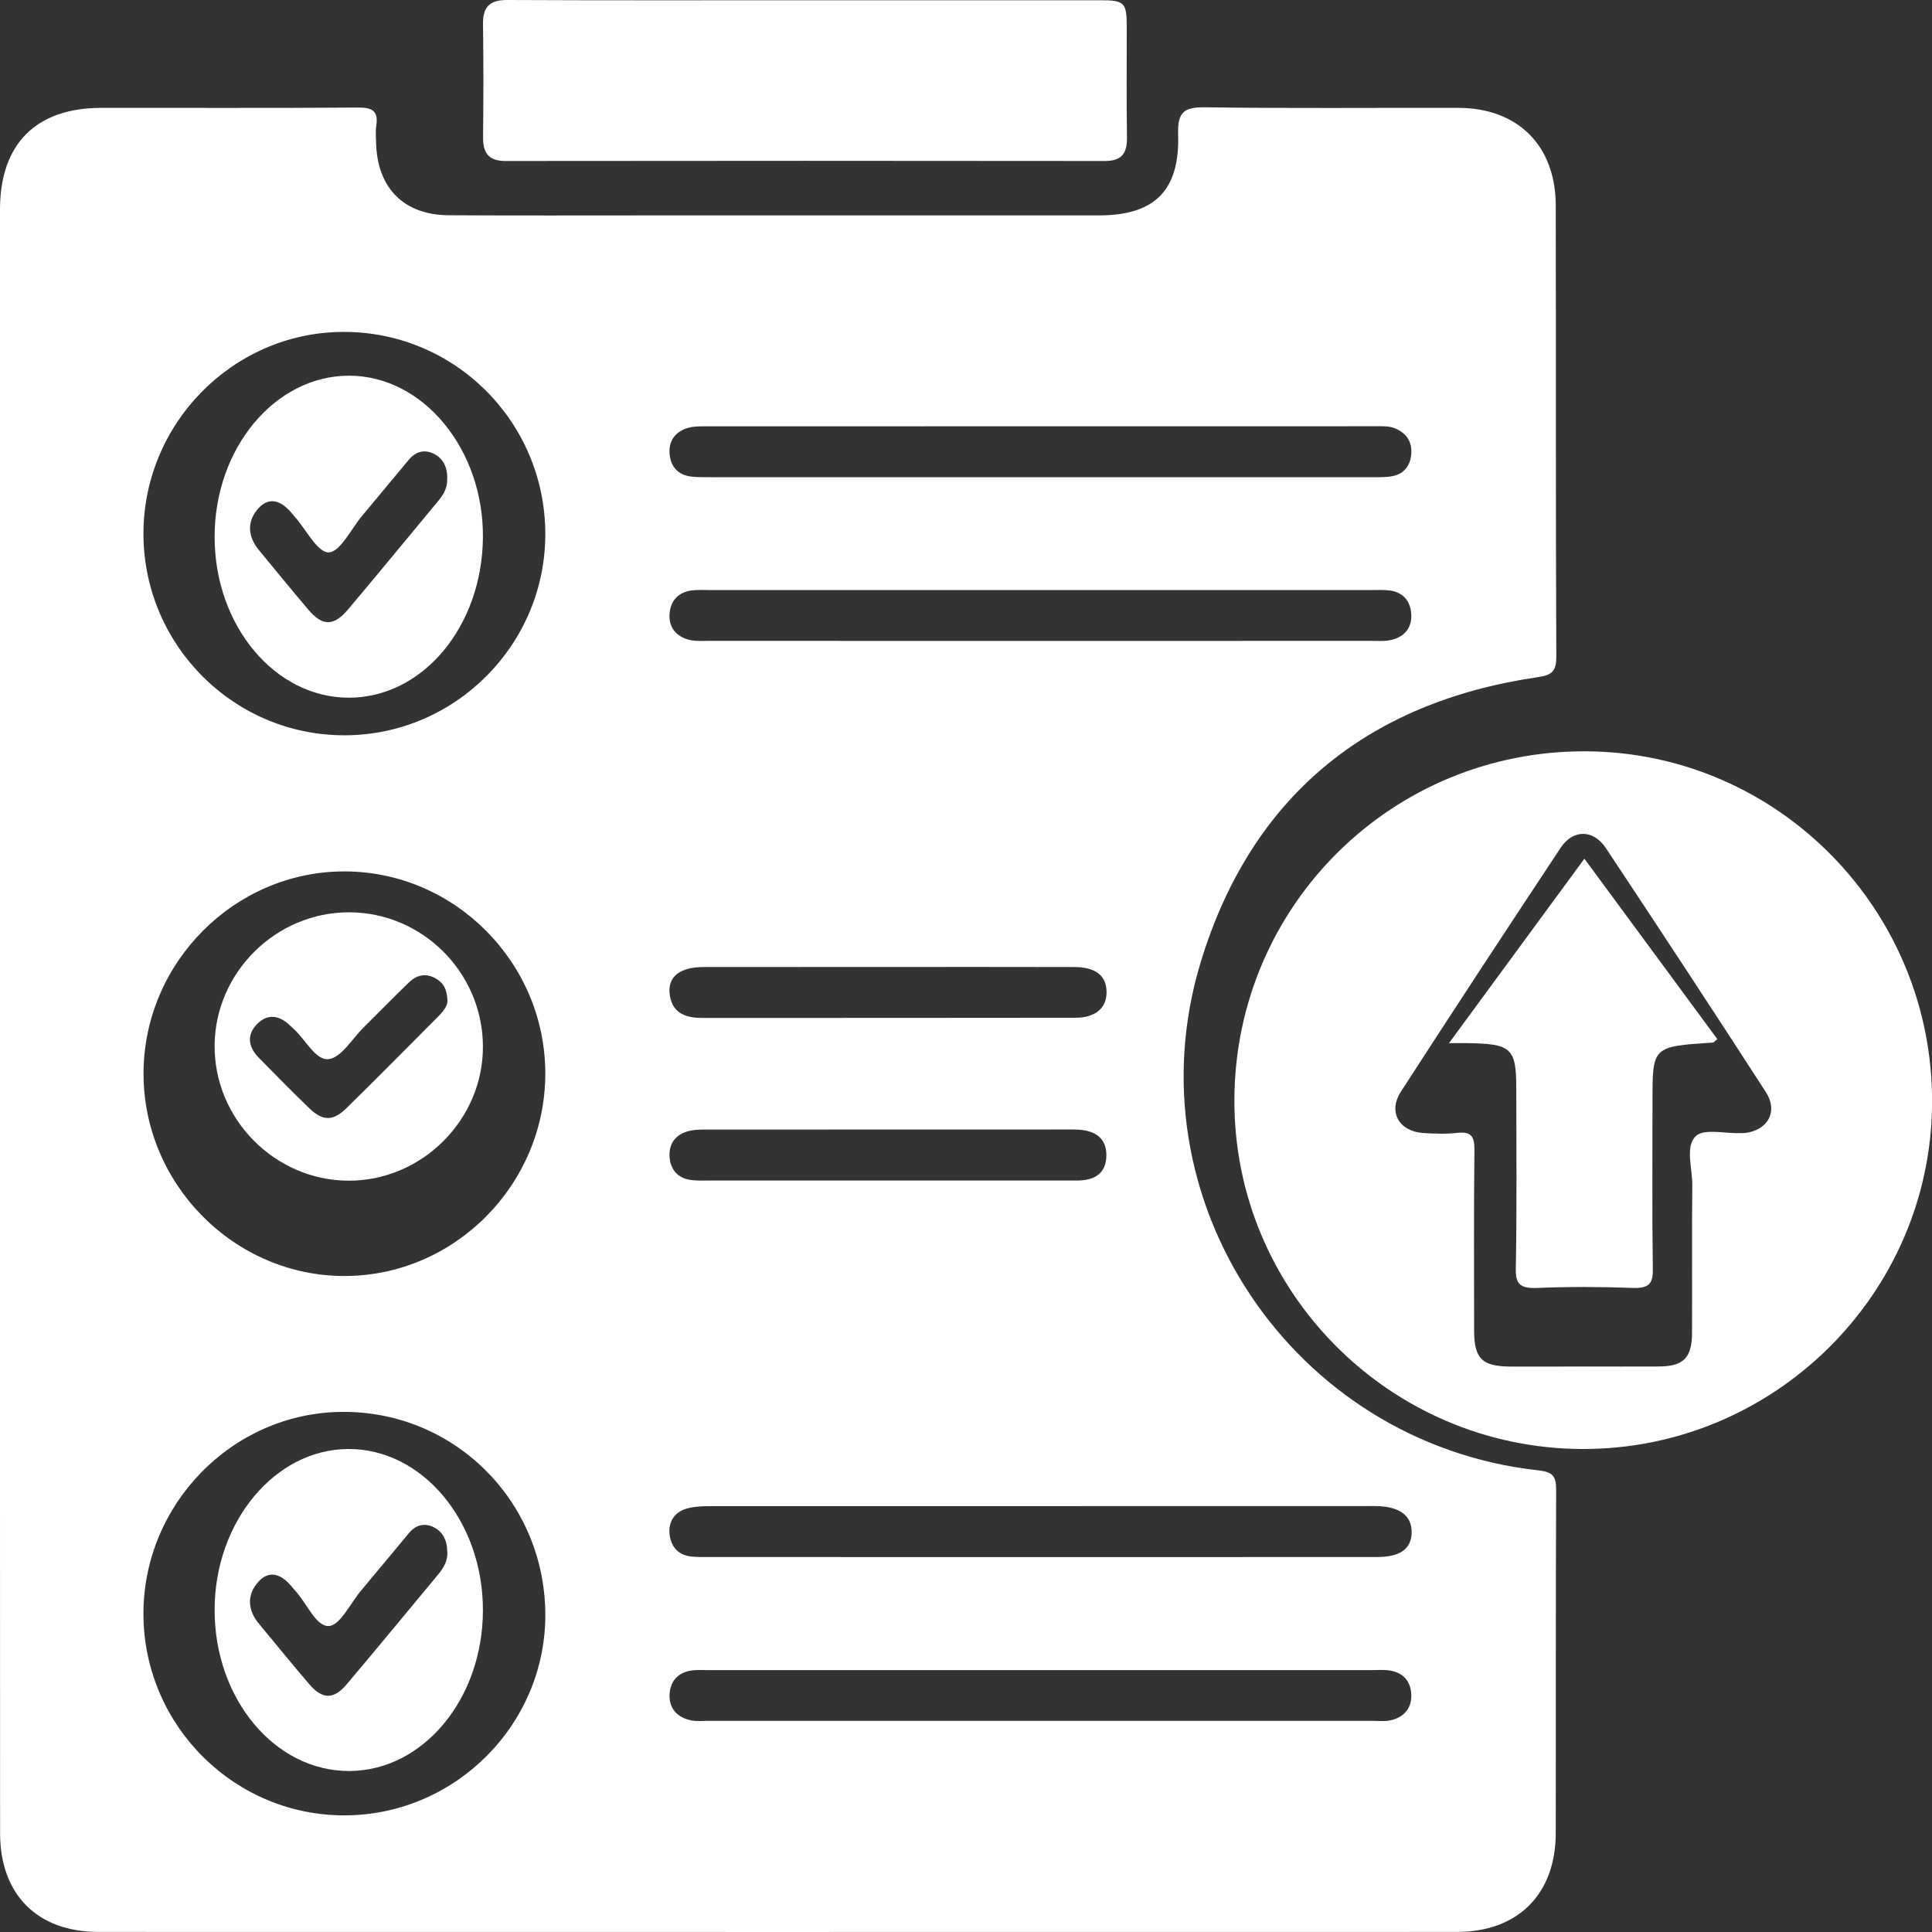 <svg width="24" height="24" viewBox="0 0 24 24" fill="none" xmlns="http://www.w3.org/2000/svg">
<rect x="0" y="0" width="24" height="24" fill="#333333" stroke="none"/>
<path d="M0 12.65C0 9.301 0 5.952 0 2.604C0 1.787 0.447 1.34 1.26 1.34C2.322 1.339 3.385 1.344 4.447 1.336C4.628 1.334 4.702 1.38 4.674 1.565C4.663 1.634 4.671 1.705 4.672 1.775C4.686 2.336 5.017 2.671 5.575 2.674C6.41 2.679 7.246 2.676 8.083 2.676C9.938 2.676 11.792 2.676 13.647 2.676C14.342 2.676 14.658 2.37 14.635 1.665C14.626 1.378 14.721 1.33 14.98 1.333C16.025 1.348 17.07 1.338 18.115 1.34C18.854 1.341 19.325 1.808 19.326 2.552C19.33 4.419 19.324 6.286 19.333 8.153C19.335 8.355 19.266 8.388 19.089 8.414C16.977 8.727 15.54 9.901 14.916 11.951C14.02 14.898 16.059 17.929 19.108 18.265C19.291 18.285 19.332 18.338 19.331 18.513C19.324 19.933 19.329 21.354 19.326 22.773C19.325 23.531 18.854 23.999 18.099 23.999C12.473 24 6.848 24 1.222 23.999C0.464 23.999 0.001 23.534 0.001 22.773C-0.001 19.399 0 16.024 0 12.65ZM6.774 13.339C6.776 11.964 5.653 10.829 4.285 10.825C2.921 10.821 1.79 11.951 1.783 13.325C1.776 14.708 2.911 15.855 4.285 15.851C5.651 15.847 6.772 14.714 6.774 13.339ZM4.299 22.551C5.674 22.539 6.792 21.4 6.774 20.031C6.756 18.633 5.632 17.525 4.244 17.539C2.88 17.552 1.767 18.698 1.782 20.074C1.798 21.452 2.927 22.564 4.299 22.551ZM4.29 9.134C5.663 9.128 6.781 7.998 6.774 6.623C6.767 5.231 5.639 4.113 4.253 4.123C2.886 4.133 1.772 5.272 1.782 6.648C1.793 8.027 2.916 9.141 4.29 9.134ZM12.902 5.928C14.278 5.928 15.655 5.928 17.031 5.928C17.118 5.928 17.206 5.931 17.291 5.916C17.439 5.891 17.518 5.787 17.531 5.644C17.544 5.5 17.482 5.391 17.346 5.328C17.264 5.289 17.177 5.295 17.09 5.295C14.312 5.295 11.533 5.295 8.755 5.296C8.686 5.296 8.614 5.296 8.549 5.315C8.397 5.357 8.309 5.467 8.317 5.624C8.325 5.79 8.418 5.902 8.592 5.921C8.678 5.93 8.765 5.928 8.852 5.928C10.202 5.928 11.553 5.928 12.902 5.928ZM12.925 19.343C14.318 19.343 15.712 19.343 17.105 19.342C17.394 19.342 17.532 19.241 17.536 19.038C17.54 18.828 17.386 18.713 17.093 18.709C17.068 18.708 17.041 18.709 17.015 18.709C14.29 18.709 11.563 18.709 8.837 18.71C8.734 18.71 8.626 18.712 8.528 18.741C8.377 18.785 8.3 18.906 8.318 19.063C8.336 19.215 8.427 19.319 8.588 19.336C8.666 19.344 8.745 19.342 8.823 19.342C10.19 19.343 11.557 19.343 12.925 19.343ZM12.927 7.33C11.559 7.33 10.192 7.33 8.825 7.33C8.747 7.33 8.667 7.325 8.59 7.335C8.42 7.359 8.325 7.468 8.317 7.636C8.309 7.795 8.401 7.903 8.549 7.945C8.631 7.968 8.721 7.961 8.809 7.961C11.552 7.962 14.295 7.962 17.038 7.961C17.125 7.961 17.216 7.969 17.298 7.946C17.459 7.902 17.547 7.784 17.53 7.613C17.515 7.457 17.422 7.356 17.264 7.335C17.186 7.325 17.107 7.33 17.029 7.33C15.661 7.33 14.294 7.33 12.927 7.33ZM12.936 20.747C11.56 20.747 10.185 20.747 8.809 20.747C8.739 20.747 8.668 20.742 8.6 20.75C8.43 20.771 8.328 20.876 8.318 21.043C8.308 21.226 8.415 21.337 8.59 21.372C8.657 21.385 8.729 21.377 8.799 21.377C11.55 21.377 14.303 21.377 17.054 21.377C17.132 21.377 17.215 21.387 17.289 21.367C17.45 21.325 17.542 21.21 17.531 21.04C17.521 20.883 17.429 20.78 17.273 20.753C17.197 20.739 17.117 20.747 17.038 20.747C15.671 20.747 14.303 20.747 12.936 20.747ZM11.03 14.665C11.812 14.665 12.595 14.665 13.377 14.665C13.589 14.665 13.742 14.583 13.744 14.353C13.745 14.123 13.587 14.041 13.38 14.032C13.336 14.03 13.293 14.031 13.249 14.031C11.772 14.031 10.295 14.031 8.817 14.032C8.739 14.032 8.659 14.029 8.583 14.044C8.406 14.079 8.304 14.194 8.318 14.376C8.331 14.543 8.434 14.646 8.606 14.661C8.675 14.668 8.744 14.665 8.814 14.665C9.552 14.665 10.291 14.665 11.03 14.665ZM11.053 12.012C10.279 12.012 9.506 12.012 8.732 12.013C8.457 12.014 8.301 12.127 8.317 12.33C8.336 12.57 8.498 12.645 8.716 12.645C10.263 12.644 11.81 12.646 13.357 12.643C13.611 12.643 13.749 12.52 13.746 12.32C13.744 12.12 13.61 12.014 13.348 12.013C12.582 12.011 11.817 12.012 11.053 12.012Z" fill="white"/>
<path d="M15.334 13.653C15.347 11.245 17.299 9.318 19.707 9.333C22.091 9.349 24.015 11.309 24.001 13.706C23.986 16.079 22.033 18.008 19.654 18C17.262 17.991 15.321 16.037 15.334 13.653ZM19.663 16.975C19.978 16.975 20.294 16.977 20.61 16.975C20.913 16.972 21.017 16.869 21.019 16.56C21.022 15.947 21.016 15.332 21.022 14.718C21.024 14.511 20.932 14.245 21.064 14.115C21.165 14.015 21.429 14.083 21.62 14.076C21.638 14.075 21.655 14.077 21.673 14.075C21.96 14.043 22.093 13.808 21.936 13.566C21.28 12.551 20.616 11.541 19.948 10.534C19.793 10.302 19.541 10.3 19.388 10.53C18.721 11.537 18.057 12.547 17.402 13.562C17.239 13.814 17.381 14.056 17.683 14.075C17.823 14.083 17.965 14.089 18.104 14.073C18.283 14.053 18.318 14.125 18.316 14.291C18.307 15.037 18.312 15.783 18.312 16.529C18.313 16.879 18.411 16.975 18.768 16.976C19.067 16.977 19.365 16.976 19.663 16.975Z" fill="white"/>
<path d="M10.015 0.003C11.228 0.003 12.441 0.003 13.654 0.003C13.975 0.003 13.997 0.026 13.997 0.351C13.998 0.801 13.992 1.25 14 1.7C14.004 1.905 13.935 2 13.725 2C11.243 1.997 8.761 1.997 6.279 2C6.069 2 5.998 1.9 6.001 1.699C6.006 1.233 6.007 0.766 6 0.3C5.997 0.078 6.09 -0.001 6.304 4.0573e-06C7.541 0.006 8.778 0.003 10.015 0.003Z" fill="white"/>
<path d="M4.331 14.667C3.415 14.665 2.659 13.901 2.666 12.985C2.674 12.078 3.427 11.333 4.336 11.333C5.245 11.334 5.992 12.078 5.999 12.991C6.007 13.904 5.246 14.668 4.331 14.667ZM5.558 12.416C5.55 12.275 5.498 12.198 5.399 12.147C5.277 12.085 5.17 12.117 5.08 12.204C4.89 12.387 4.706 12.576 4.518 12.762C4.375 12.903 4.24 13.139 4.082 13.157C3.918 13.175 3.795 12.91 3.645 12.779C3.633 12.769 3.623 12.757 3.611 12.747C3.475 12.611 3.322 12.583 3.185 12.73C3.059 12.866 3.09 13.014 3.217 13.142C3.424 13.352 3.63 13.563 3.842 13.767C4.01 13.929 4.138 13.929 4.305 13.765C4.687 13.39 5.063 13.009 5.441 12.63C5.509 12.562 5.566 12.49 5.558 12.416Z" fill="white"/>
<path d="M4.342 22C3.417 22.005 2.665 21.107 2.666 19.998C2.667 18.905 3.414 18.005 4.324 18C5.247 17.995 6.001 18.898 5.999 20.005C5.997 21.105 5.257 21.995 4.342 22ZM5.556 19.276C5.555 19.128 5.495 19.029 5.398 18.977C5.285 18.916 5.171 18.934 5.078 19.047C4.88 19.285 4.683 19.523 4.485 19.759C4.353 19.917 4.224 20.191 4.086 20.199C3.924 20.208 3.81 19.912 3.666 19.759C3.648 19.74 3.633 19.719 3.616 19.7C3.479 19.54 3.326 19.499 3.188 19.675C3.061 19.837 3.088 20.015 3.216 20.17C3.425 20.421 3.63 20.675 3.842 20.922C4.005 21.112 4.145 21.114 4.306 20.924C4.688 20.472 5.064 20.014 5.443 19.559C5.51 19.477 5.565 19.388 5.556 19.276Z" fill="white"/>
<path d="M4.333 8.667C3.418 8.667 2.672 7.778 2.666 6.682C2.66 5.575 3.412 4.668 4.334 4.667C5.255 4.666 6.01 5.58 5.999 6.682C5.987 7.787 5.249 8.667 4.333 8.667ZM5.555 5.955C5.563 5.806 5.502 5.696 5.397 5.641C5.283 5.581 5.17 5.6 5.076 5.714C4.884 5.946 4.692 6.176 4.499 6.407C4.362 6.571 4.226 6.857 4.084 6.862C3.947 6.867 3.804 6.581 3.664 6.422C3.647 6.402 3.631 6.382 3.614 6.363C3.476 6.203 3.322 6.167 3.186 6.343C3.06 6.507 3.091 6.684 3.22 6.838C3.422 7.082 3.623 7.33 3.828 7.571C4.007 7.782 4.146 7.782 4.326 7.568C4.696 7.129 5.061 6.684 5.429 6.241C5.495 6.161 5.558 6.079 5.555 5.955Z" fill="white"/>
<path d="M21.333 12.908C21.294 12.941 21.287 12.95 21.28 12.951C20.528 13 20.528 13 20.528 13.671C20.528 14.37 20.522 15.069 20.532 15.767C20.535 15.945 20.485 16.007 20.277 15.999C19.887 15.984 19.494 15.983 19.104 15.999C18.89 16.008 18.826 15.958 18.83 15.761C18.844 15.016 18.836 14.272 18.836 13.527C18.836 13.016 18.777 12.963 18.202 12.958C18.153 12.957 18.105 12.958 18 12.958C18.569 12.183 19.113 11.442 19.682 10.667C20.24 11.425 20.784 12.163 21.333 12.908Z" fill="white"/>
</svg>

